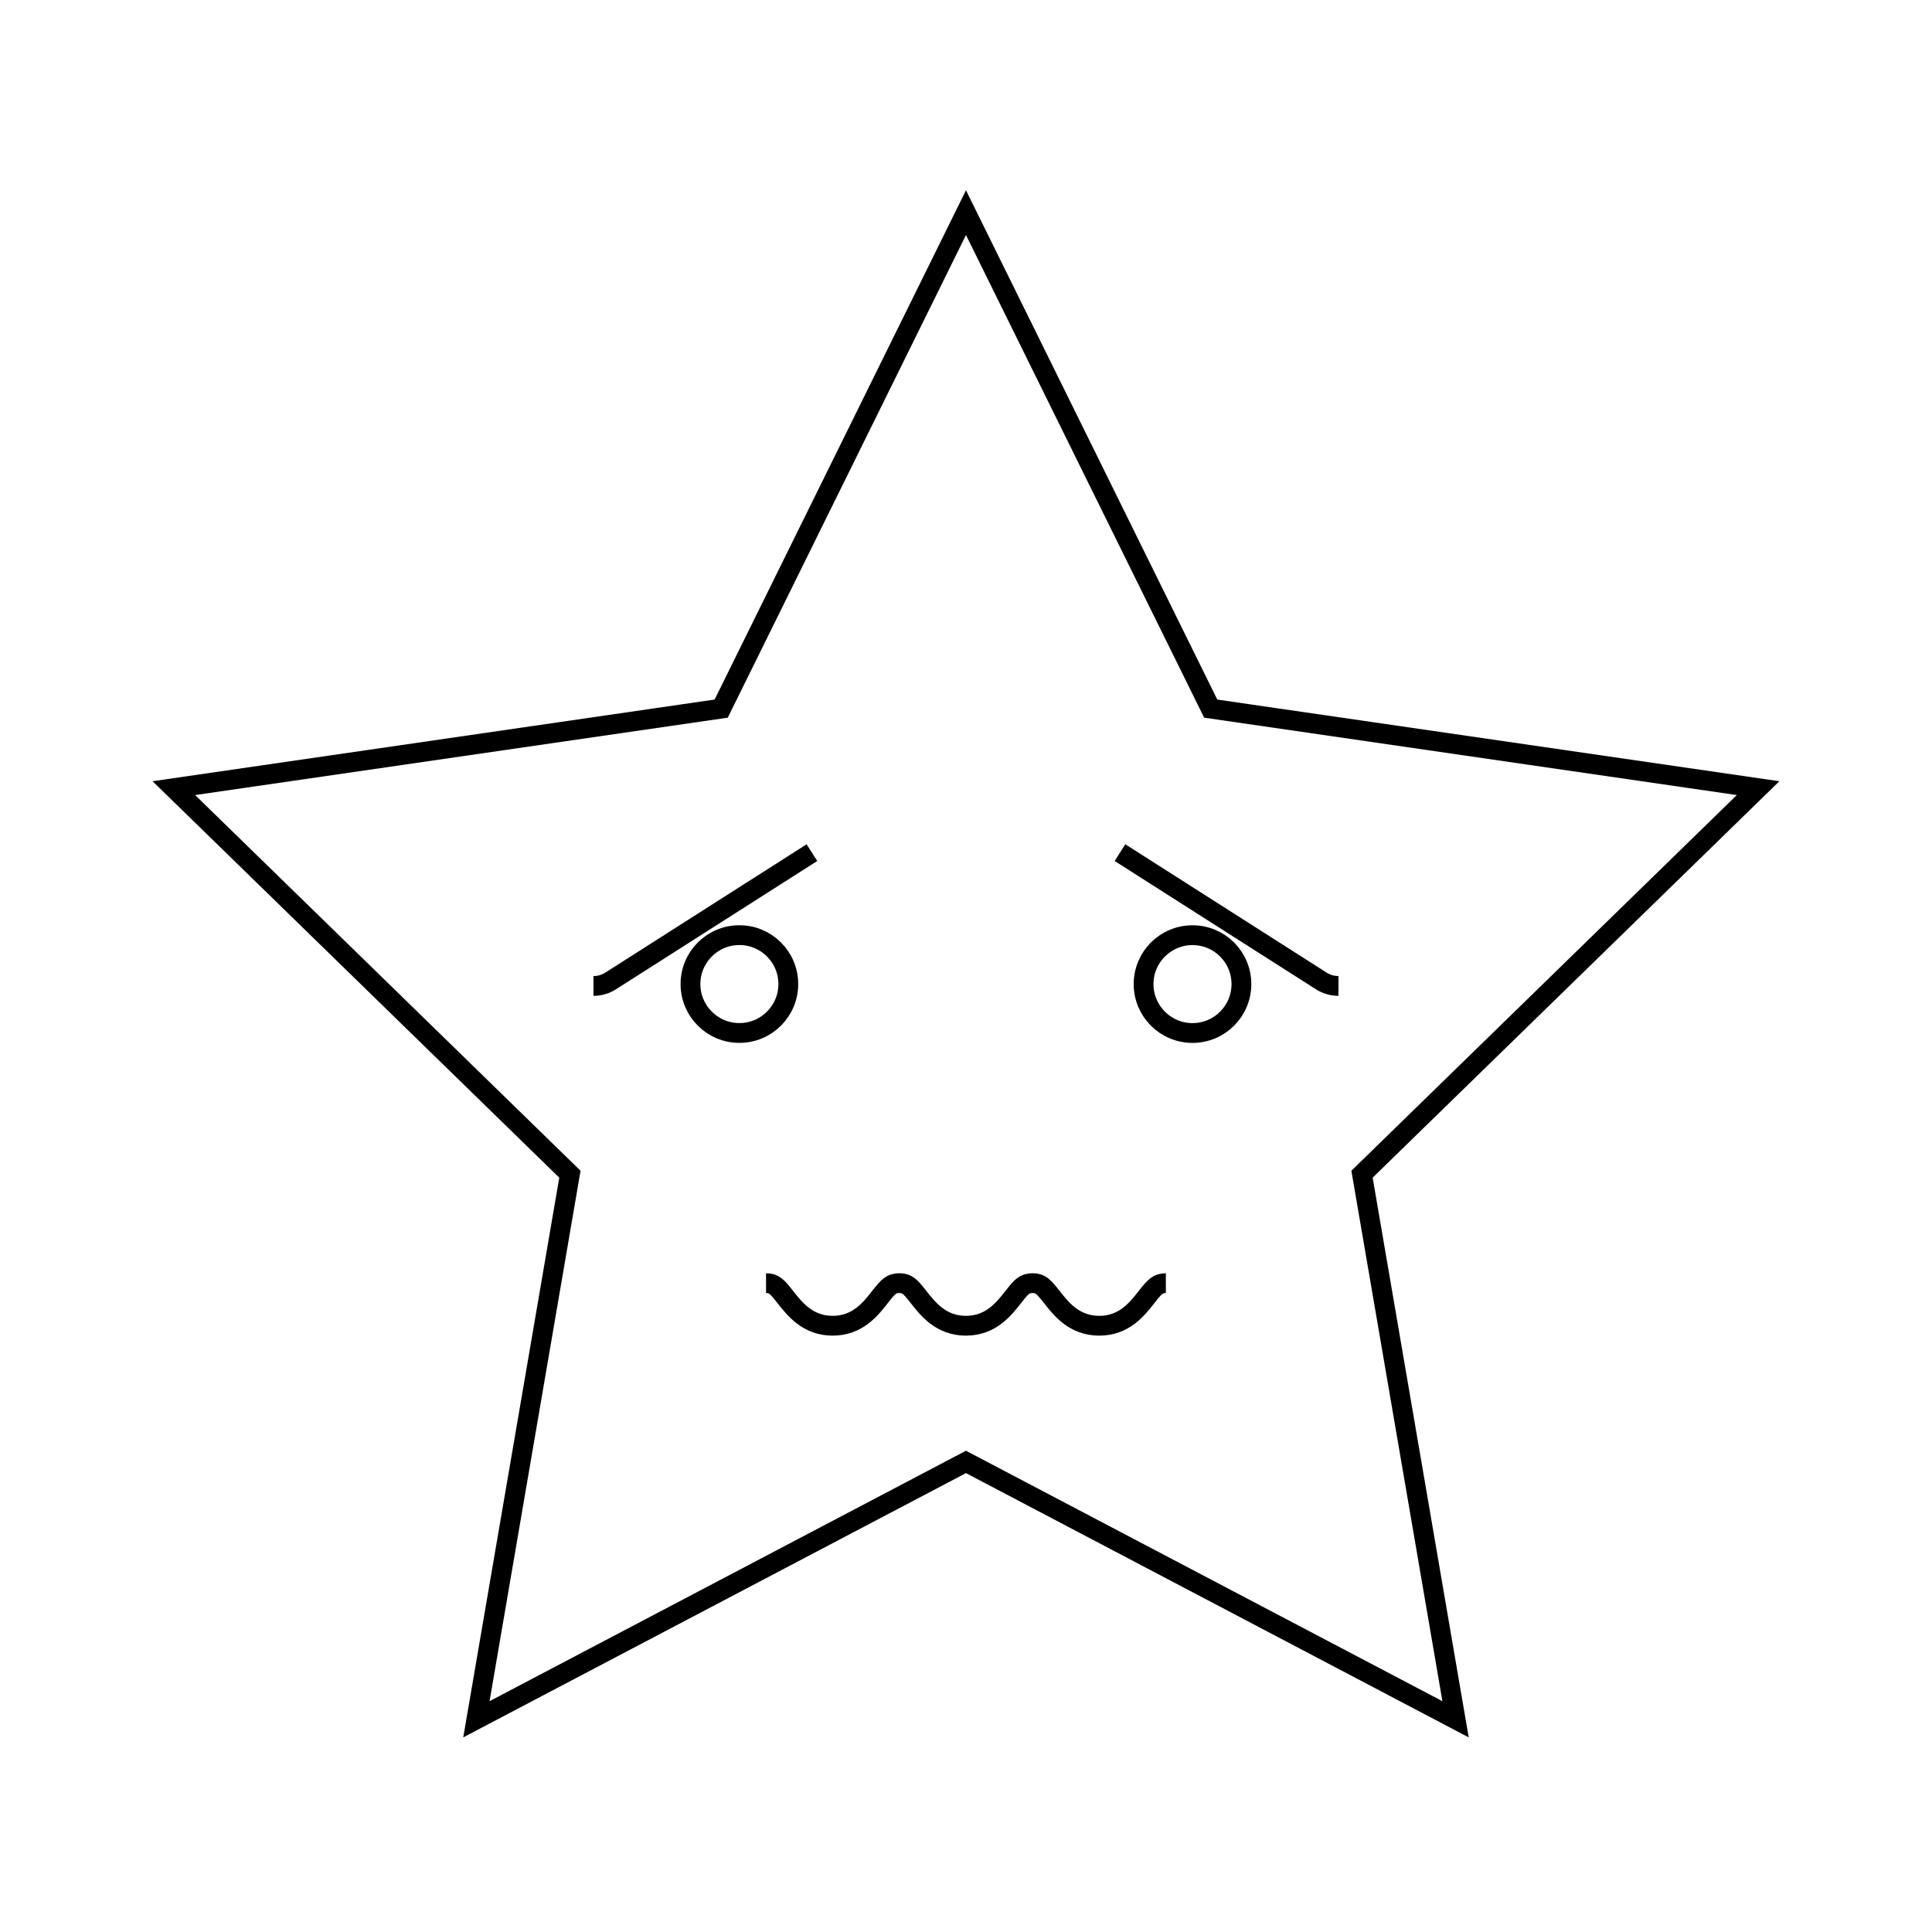 <?xml version="1.0" encoding="UTF-8"?>
<!-- Uploaded to: SVG Repo, www.svgrepo.com, Generator: SVG Repo Mixer Tools -->
<svg width="800px" height="800px" version="1.1" viewBox="144 144 512 512" xmlns="http://www.w3.org/2000/svg">
 <defs>
  <clipPath id="a">
   <path d="m148.09 148.09h503.81v503.81h-503.81z"/>
  </clipPath>
 </defs>
 <path transform="matrix(5.248 0 0 5.248 148.09 148.09)" d="m37.904 64.016c0.403 0 0.563 0.179 0.965 0.692 0.483 0.614 1.142 1.459 2.399 1.459 1.258 0 1.917-0.845 2.396-1.459 0.405-0.514 0.564-0.692 0.967-0.692 0.403 0 0.564 0.179 0.967 0.692 0.482 0.614 1.141 1.459 2.398 1.459 1.257 0 1.916-0.845 2.4-1.459 0.399-0.514 0.56-0.692 0.964-0.692 0.403 0 0.564 0.179 0.967 0.692 0.483 0.614 1.143 1.459 2.401 1.459 1.26 0 1.917-0.845 2.399-1.459 0.402-0.514 0.563-0.692 0.966-0.692" fill="none" stroke="#000000" stroke-miterlimit="10"/>
 <path transform="matrix(5.248 0 0 5.248 148.09 148.09)" d="m55.777 42.276 10.164 6.48c0.271 0.171 0.571 0.252 0.869 0.252" fill="none" stroke="#000000" stroke-miterlimit="10"/>
 <path transform="matrix(5.248 0 0 5.248 148.09 148.09)" d="m29.19 49.009c0.295 0 0.597-0.082 0.865-0.252l10.166-6.48" fill="none" stroke="#000000" stroke-miterlimit="10"/>
 <path transform="matrix(5.248 0 0 5.248 148.09 148.09)" d="m61.909 48.915c0 1.364-1.105 2.47-2.47 2.47-1.364 0-2.47-1.105-2.47-2.47s1.106-2.47 2.47-2.47c1.364 0 2.47 1.106 2.47 2.47" fill="none" stroke="#000000" stroke-miterlimit="10"/>
 <path transform="matrix(5.248 0 0 5.248 148.09 148.09)" d="m39.028 48.913c0 1.364-1.106 2.47-2.47 2.47-1.364 0-2.47-1.106-2.47-2.47 0-1.364 1.106-2.47 2.47-2.47 1.364 0 2.47 1.106 2.47 2.47" fill="none" stroke="#000000" stroke-miterlimit="10"/>
 <g clip-path="url(#a)">
  <path transform="matrix(5.248 0 0 5.248 148.09 148.09)" d="m48 9.959 12.359 25.045 27.641 4.016-20.001 19.495 4.724 27.525-24.723-12.996-24.722 12.996 4.722-27.525-20-19.495 27.639-4.016z" fill="none" stroke="#000000" stroke-miterlimit="10"/>
 </g>
</svg>